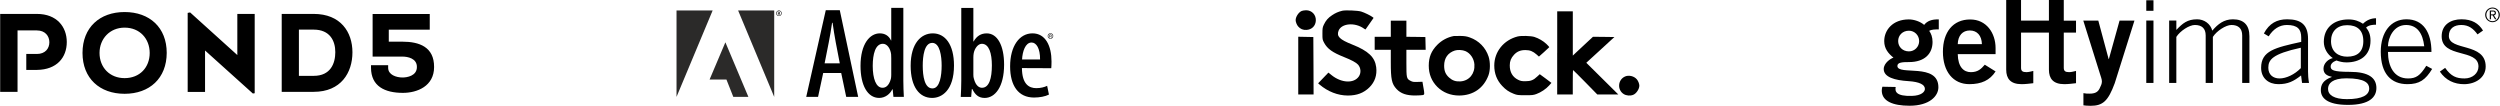 <svg xmlns="http://www.w3.org/2000/svg" xmlns:xlink="http://www.w3.org/1999/xlink" xmlns:xodm="http://www.corel.com/coreldraw/odm/2003" xml:space="preserve" width="2.764in" height="0.117in" style="shape-rendering:geometricPrecision; text-rendering:geometricPrecision; image-rendering:optimizeQuality; fill-rule:evenodd; clip-rule:evenodd" viewBox="0 0 2759.4 116.82"> <defs> <style type="text/css"> .fil1 {fill:#2B2A29} .fil0 {fill:black} .fil2 {fill:black;fill-rule:nonzero} </style> </defs> <g id="Layer_x0020_1">  <g id="adobe-44195.svg"> <path class="fil0" d="M908.55 80.56l-5.68 26.4 -13.06 0 21.58 -95.68 15.47 0 20.3 95.68 -13.2 0 -5.54 -26.4 -19.87 0zm18.31 -10.65l-4.4 -22.86c-1.28,-6.53 -2.56,-15.05 -3.55,-21.86l-0.57 0c-0.99,6.96 -2.41,15.76 -3.69,21.86l-4.54 22.86 16.75 0zm70.16 -61.19l0 80.49c0,5.26 0.28,12.92 0.57,17.75l-11.5 0 -0.85 -8.37 -0.42 0c-2.27,4.82 -7.52,9.51 -14.48,9.51 -12.78,0 -20.59,-13.92 -20.59,-35.35 0,-24.42 10.36,-35.92 21.29,-35.92 5.53,0 9.94,2.56 12.35,7.81l0.28 0 0 -35.92 13.35 0zm-13.35 55.51c0,-1.27 0,-2.83 -0.14,-4.26 -0.71,-6.24 -4.26,-11.64 -9.08,-11.64 -8.38,0 -11.21,11.64 -11.21,24.42 0,14.2 3.69,24.14 10.79,24.14 2.98,0 6.95,-1.56 9.23,-9.8 0.28,-1.14 0.42,-2.84 0.42,-4.4l0 -18.46 0 0zm45.14 43.87c-13.77,0 -23.71,-11.78 -23.71,-35.49 0,-25.13 11.78,-35.78 24.42,-35.78 13.63,0 23.42,12.21 23.42,35.49 0,27.4 -13.49,35.77 -23.99,35.77l-0.14 0zm0.42 -10.5c8.24,0 10.08,-14.62 10.08,-25.13 0,-10.37 -1.85,-25.13 -10.36,-25.13 -8.81,0 -10.51,14.76 -10.51,25.13 0,11.5 1.99,25.13 10.65,25.13l0.14 0zm31.75 -88.87l13.34 0 0 37.05 0.29 0c3.55,-6.24 8.38,-8.94 14.48,-8.94 11.78,0 19.16,13.35 19.16,34.5 0,24.7 -10.08,36.77 -21.43,36.77 -6.82,0 -10.65,-3.69 -13.63,-9.8l-0.56 0 -0.72 8.66 -11.49 0c0.28,-4.68 0.57,-12.49 0.57,-17.74l0 -80.49zm13.34 73.82c0,1.57 0.15,3.13 0.57,4.26 2.13,8.38 6.25,10.08 8.94,10.08 7.95,0 10.93,-10.5 10.93,-24.7 0,-13.2 -3.12,-23.85 -11.07,-23.85 -4.4,0 -7.95,5.26 -8.95,10.22 -0.28,1.42 -0.42,3.27 -0.42,4.69l0 19.3 0 0zm53.62 -7.38c0.14,17.74 7.81,22.14 15.9,22.14 4.83,0 8.95,-1.13 11.93,-2.56l1.99 9.65c-4.12,2.13 -10.37,3.27 -16.47,3.27 -17.32,0 -26.4,-13.06 -26.4,-34.36 0,-22.57 10.36,-36.49 24.7,-36.49 14.34,0 21.01,13.77 21.01,31.09 0,3.41 -0.14,5.54 -0.28,7.38l-32.37 -0.14 0 0zm20.02 -9.51c0.14,-12.21 -4.12,-18.74 -9.37,-18.74 -6.96,0 -10.08,10.08 -10.51,18.74l19.87 0z"></path> <path class="fil1" d="M814.61 11.53l39.86 0 0 95.43 -39.86 -95.43zm-28.08 0l-39.89 0 0 95.43 39.89 -95.43zm14.04 35.17l25.4 60.26 -16.64 0 -7.6 -19.19 -18.59 0 17.43 -41.07 0 0z"></path> <path class="fil0" d="M1159.47 36.66c1.67,0.01 3.01,1.36 3.01,3.03 0,0.02 0,0.03 0,0.04 0,1.73 -1.34,3.09 -3.03,3.09 -1.68,0 -3.04,-1.35 -3.04,-3.09 0,-0 0,-0.01 0,-0.02 0,-1.68 1.36,-3.05 3.04,-3.05l0.02 0zm-0.02 0.48c-1.35,0 -2.46,1.16 -2.46,2.59 0,1.46 1.11,2.61 2.47,2.61 1.36,0.02 2.45,-1.14 2.45,-2.59 0,-1.45 -1.09,-2.61 -2.45,-2.61l-0.02 0zm-0.57 4.38l-0.55 0 0 -3.42c0.29,-0.04 0.56,-0.08 0.97,-0.08 0.52,0 0.86,0.11 1.06,0.26 0.21,0.15 0.31,0.38 0.31,0.71 0,0.45 -0.3,0.72 -0.67,0.83l0 0.03c0.3,0.06 0.51,0.33 0.57,0.83 0.08,0.53 0.16,0.74 0.22,0.85l-0.57 0c-0.08,-0.11 -0.17,-0.42 -0.23,-0.87 -0.08,-0.44 -0.3,-0.6 -0.74,-0.6l-0.38 0 0 1.47 0 0zm0 -1.89l0.39 0c0.45,0 0.84,-0.17 0.84,-0.59 0,-0.3 -0.22,-0.6 -0.84,-0.6 -0.17,0 -0.3,0.01 -0.39,0.03l0 1.16 0 0zm-299.16 -28.08c1.67,0.01 3.01,1.36 3.01,3.03 0,0.02 0,0.03 0,0.04 0,1.73 -1.34,3.09 -3.03,3.09 -1.68,0 -3.04,-1.35 -3.04,-3.09 0,-0 0,-0.01 0,-0.02 0,-1.68 1.36,-3.05 3.04,-3.05l0.02 0zm-0.02 0.48c-1.35,0 -2.46,1.16 -2.46,2.59 0,1.46 1.1,2.61 2.47,2.61 1.36,0.02 2.46,-1.14 2.46,-2.59 0,-1.45 -1.1,-2.61 -2.46,-2.61l-0.02 0zm-0.57 4.38l-0.55 0 0 -3.43c0.32,-0.06 0.65,-0.08 0.97,-0.08 0.52,0 0.86,0.11 1.07,0.26 0.2,0.15 0.31,0.39 0.31,0.71 0,0.45 -0.3,0.72 -0.67,0.83l0 0.03c0.3,0.06 0.51,0.33 0.58,0.84 0.08,0.53 0.16,0.74 0.22,0.85l-0.57 0c-0.08,-0.11 -0.17,-0.42 -0.23,-0.87 -0.08,-0.44 -0.3,-0.6 -0.74,-0.6l-0.38 0 0 1.47zm0 -1.9l0.4 0c0.45,0 0.83,-0.17 0.83,-0.59 0,-0.3 -0.22,-0.6 -0.83,-0.6 -0.18,0 -0.3,0.01 -0.4,0.03l0 1.16 0 0z"></path> </g> <g> <path id="getty-images.svg" class="fil2" d="M2160.98 48.74c0.26,-9.52 5.34,-15.1 13.35,-15.1 7.99,0 13.07,5.58 13.33,15.1l-26.69 0zm41.76 11.03l0 -6.71c0,-16.51 -10.05,-31.69 -28.15,-31.56 -18.75,0 -29.98,13.85 -29.98,35.64 0,21.83 11.23,35.75 29.19,35.75 13.34,0 22.61,-4.23 28.95,-14.04l-11.91 -7.42c-4.11,4.77 -7.71,8.22 -15.45,8.22 -7.72,0 -14.14,-5.58 -14.4,-19.87l41.76 0zm96.96 43.07c2.52,0.53 4.51,0.53 6.89,0.53 5.7,0 8.88,-1.59 10.87,-5.44 1.58,-3.3 2.65,-5.29 2.65,-8.08 0,-2.52 -1.32,-5.44 -2.1,-8.22l-18.44 -58.85 16.57 0 11.4 42.4 0.26 0 11.79 -42.4 16.44 0 -21.75 69.05c-7.28,19.71 -13.11,24.97 -26.62,24.97 -3.97,0 -5.97,-0.28 -7.96,-0.53l0 -13.44 0 0zm-85.22 -25.86c0,9.82 4.76,15.92 16.9,15.92 4.5,0 8.48,-0.55 13,-1.06l0 -13.53c-2.38,0.54 -5.04,1.33 -7.56,1.33 -4.11,0 -5.96,-1.08 -5.96,-4.78l0 -38.84 30.77 0 0 40.96c0,9.81 4.76,15.92 16.91,15.92 4.5,0 8.49,-0.55 13,-1.06l0 -13.53c-2.4,0.54 -5.04,1.33 -7.58,1.33 -4.1,0 -5.94,-1.07 -5.94,-4.78l0 -38.84 13.52 0 0 -13.23 -13.52 0 0 -22.8 -16.4 0 0 22.79 -30.77 0 0 -22.79 -16.38 0 0 76.99zm162.56 14.55l-7.94 0 0 -68.85 7.94 0 0 68.85 0 0zm-7.94 -91.27l7.94 0 0 11.67 -7.94 0 0 -11.67zm25.25 91.27l0 -68.85 7.94 0 0 10.35c7.04,-7.41 12.22,-11.72 22.97,-11.72 7.68,0 14.7,4.85 16.7,12.52 6.23,-7.29 12.85,-12.52 22.83,-12.52 12.06,0 18.16,6.55 18.16,18.62l0 51.6 -7.97 0 0 -52.41c0,-7.68 -4.24,-11.54 -11.91,-11.54 -6.11,0 -16.21,6.5 -20.46,13.16l0 50.79 -7.94 0 0 -52.41c0,-7.68 -4.24,-11.54 -11.97,-11.54 -6.09,0 -16.17,6.5 -20.42,13.16l0 50.79 -7.94 0 0 -0 0 0zm145.37 -16.32c-6.91,7.04 -16.1,11.39 -23.53,11.39 -7.2,0 -12.37,-4.23 -12.37,-11.77 0,-8.75 4.24,-15.24 35.89,-22.13l0 22.51zm9.01 16.31c-0.81,-4.58 -1.07,-9.06 -1.07,-12.53l0 -36.09c0,-15.32 -7.43,-21.6 -23.11,-21.6 -11.16,0 -19.68,4.46 -25.64,15.64l5.29 3.18c5.05,-7.99 11.86,-12.53 20.08,-12.53 11.84,0 15.85,4.67 15.85,13.86l0 4.78c-28.86,6.37 -44.26,9.83 -44.26,28.64 0,11.47 8.22,18.04 18.99,18.04 10.64,0 16.88,-3.16 25.12,-9.62l1.07 8.24 7.69 0 0 -0zm87.17 -40.47c0.14,-9.2 6.1,-23.59 20.17,-23.46 12.05,0.13 18.27,9.2 19.86,23.46l-40.03 0zm48 6.28c0,-21.35 -8.89,-36.03 -27.59,-36.03 -17.48,0 -28.36,14.42 -28.36,35.77 0,24.35 11.38,35.84 29.44,35.84 13.12,0 19.87,-4.59 27.29,-16.8l-6.47 -3.47c-6.91,10.91 -11.28,13.97 -20.16,13.97 -15.64,0 -22.15,-13.56 -22.15,-29.28l48 -0 0 0zm15.11 17.59c6.52,9.3 12.37,11.69 21.39,11.69 8.78,0 15.41,-5.7 15.41,-13.17 0,-20.08 -40.63,-8.76 -40.63,-33.36 0,-13.02 10.22,-18.79 21.89,-18.79 11.56,0.01 18.87,4.47 23.76,12.41l-6.08 4.25c-4.65,-6.38 -9.72,-10.37 -17.94,-10.37 -7.7,0 -13.69,3.72 -13.69,12.11 0,16.88 40.65,6.9 40.65,33.75 0,12.39 -11.42,19.48 -23.9,19.48 -10.63,0 -20.19,-4.21 -26.68,-13.88l5.82 -4.12 0 0zm-580.63 -29.6c0,6.38 -5.05,11.4 -11.27,11.4 -7.02,0 -11.91,-5.03 -11.91,-11.4 0,-6.35 4.89,-11.42 11.9,-11.42 6.23,0 11.27,5.07 11.27,11.42l0 0zm-40.63 50.42c-0.42,1.4 -0.64,2.85 -0.64,4.32 0,0.23 0.01,0.46 0.02,0.69 0.52,10.85 12.09,15.97 30.6,15.97 21.95,0 31.88,-10.59 31.88,-20.39 0,-27.53 -45.26,-12.42 -45.26,-23.55 0,-4 5.69,-4.25 12.83,-4.25 17.26,0 25.98,-9.25 25.98,-22.26 0,-5.31 -1.58,-9.29 -3.69,-12.21 2.5,-1.6 6.76,-1.6 10.58,-1.6l0 -11.03c-7.81,-0.27 -12.98,1.84 -16.15,6.06 -4.23,-3.69 -11.12,-6.06 -16.94,-6.06 -17.89,0 -27.15,11.88 -27.15,23.95 0,8.36 4.5,13.64 10.2,18.26 -3.07,0.91 -10.74,5.95 -10.74,12.56 0,8.96 12.08,12.43 27.19,13.36 12.28,0.77 18.27,3.86 18.27,8.62 0,3.1 -3.81,7.4 -14.36,7.69 -17.13,0.48 -18.98,-4.6 -17.9,-9.85l-14.72 -0.28 0 0zm512.33 -9.28c20.62,0 25.1,5.55 25.1,11.23 0,7.16 -7.41,11.76 -24.58,11.76 -14.27,0 -20.87,-4.6 -20.87,-11.37 0,-5.93 4.76,-11.62 20.35,-11.62l0 0zm32.64 -66.32c-5.42,0 -10.45,2.11 -14.4,6.08 -4.38,-2.92 -9.38,-4.77 -15.99,-4.77 -16.66,0 -27.24,9.65 -27.24,24.71 0,7.13 3.71,13.74 9.93,17.97 -5.02,1.07 -10.3,5.8 -10.3,11.64 0,5.81 4.09,7.93 9.12,8.97l0 0.26c-9.66,3.58 -12.04,8.62 -12.04,14.53 0,8.2 6.35,16.26 30,16.26 23.64,0 31.33,-8.58 31.33,-18.62 0,-11.25 -8.62,-17.85 -29.23,-17.85 -18.61,0 -21.26,-1.98 -21.26,-5.93 0,-2.52 1.97,-5.03 6.33,-6.62 3.43,1.18 6.75,2.12 11.1,2.12 14.53,0 26.55,-7.13 26.55,-24.04 0,-6.6 -1.84,-10.7 -4.87,-14.4 2.76,-2.77 7.38,-3.18 10.96,-3.18l0 -7.13 0 0zm-49.69 25.24c0,-10.7 6.74,-17.59 17.84,-17.59 11.1,0 17.82,5.56 17.82,17.59 0,11.89 -6.73,17.18 -17.82,17.18 -9.66,0 -17.84,-5.29 -17.84,-17.18l0 0zm186.36 -28.96c-0.01,4.46 -3.62,8.08 -8.08,8.09 -4.49,0 -8.1,-3.64 -8.1,-8.09 0,0 0,0 0,0 0,-4.47 3.63,-8.11 8.1,-8.11 4.46,0 8.08,3.64 8.08,8.1l0 0zm-1.31 -0c0,-3.92 -2.9,-7.01 -6.78,-7.01 -3.9,0.01 -6.81,3.11 -6.81,7.02 0,3.9 2.91,6.99 6.81,6.99 3.87,-0 6.78,-3.1 6.78,-7l0 0zm-8.49 4.82l-1.31 0 0.01 -9.63 3.68 0c2.15,0 3.12,0.94 3.12,2.67 0,1.7 -1.1,2.44 -2.21,2.68l2.68 4.28 -1.49 0 -2.62 -4.28 -1.84 0 -0.01 4.28 0 0zm1.51 -5.37c1.27,0 2.68,0.07 2.68,-1.61 0,-1.36 -1.1,-1.56 -2.1,-1.56l-2.1 0 0 3.17 1.51 0 0 -0z"></path> </g> <g id="istock-corporate-logo.svg"> <path class="fil2" d="M1436.69 12.13c-3.33,1.43 -6.6,6.43 -6.6,10.1 0,1.95 1.26,5.22 2.7,6.89 2.41,2.87 5.57,4.19 9.41,3.9 5.74,-0.4 9.7,-4.3 10.16,-9.93 0.51,-6.54 -4.25,-11.77 -10.74,-11.77 -1.78,0.06 -4.02,0.4 -4.94,0.8zm44.77 -0.23c-4.25,1.03 -7.46,2.41 -11.19,4.93 -4.31,2.81 -6.89,5.8 -9.07,10.45 -1.38,2.93 -1.55,3.9 -1.55,9.87 0,6.43 0.06,6.71 1.95,10.22 3.56,6.54 9.18,10.56 21.87,15.61 8.27,3.27 13.49,6.08 15.5,8.38 3.16,3.61 3.56,9.07 0.92,12.97 -5.45,8.09 -19.4,7.4 -30.36,-1.55l-3.27 -2.64 -5.68 5.91 -5.68 5.91 1.49 1.32c9.24,7.86 20.32,12.17 31.34,12.17 9.98,0 17.45,-2.81 23.7,-8.95 6.08,-5.97 8.67,-13.55 7.58,-22.33 -1.38,-11.02 -8.67,-17.96 -26.35,-24.97 -14.17,-5.63 -17.56,-9.07 -15.21,-15.27 3.16,-8.21 17.96,-9.53 27.89,-2.47 0.98,0.69 1.78,1.15 1.89,1.03 0.12,-0.11 2.13,-3.04 4.54,-6.49l4.36 -6.26 -1.32 -1.03c-2.01,-1.55 -8.84,-4.88 -12.4,-5.97 -3.73,-1.15 -17.39,-1.72 -20.95,-0.86l0 0zm237.34 46.49l0 45.92 17.22 0 0 -13.49c0,-7.41 0.11,-13.49 0.29,-13.49 0.23,0 6.31,6.08 13.6,13.49l13.2 13.49 11.6 0 11.54 -0.06 -17.62 -17.45 -17.68 -17.51 15.5 -14.18 15.5 -14.23 -11.82 -0.17 -11.82 -0.11 -7.23 6.71c-3.96,3.73 -8.95,8.44 -11.13,10.39l-3.9 3.68 0 -48.9 -17.22 0 0 45.92z"></path> <path class="fil2" d="M1535.13 31.7l0 8.9 -17.79 0 0 14.35 17.79 0 0 13.72c0,19 1.03,23.82 6.31,29.56 4.71,5.05 11.08,7.29 20.95,7.18 3.44,-0.06 7.12,-0.23 8.03,-0.46 2.07,-0.46 2.07,-1.03 0.57,-9.3l-0.92 -5.39 -5.28 0.17c-4.59,0.17 -5.63,0 -7.8,-1.15 -4.48,-2.3 -4.65,-3.1 -4.65,-19.8l0 -14.52 21.29 0 -0.17 -7.06 -0.17 -7 -10.45 -0.17 -10.5 -0.11 0 -17.79 -17.22 0 0 8.9zm69.45 8.09c-6.89,1.32 -13.2,4.71 -18.08,9.64 -6.66,6.72 -9.47,13.6 -9.47,23.13 0,9.19 3.21,17.11 9.47,23.36 6.26,6.2 14.64,9.53 24.11,9.53 15.33,-0.06 26.98,-8.03 32.32,-22.27 2.07,-5.51 2.12,-14.64 0.17,-20.66 -3.27,-9.99 -10.79,-17.68 -20.78,-21.18 -3.33,-1.21 -5.51,-1.55 -10.28,-1.67 -3.33,-0.06 -6.66,0 -7.46,0.11zm12.8 16.59c5.51,2.3 9.59,8.27 10.04,14.7 0.75,10.22 -5.68,18.08 -15.32,18.77 -5.17,0.35 -8.9,-0.92 -12.57,-4.19 -3.96,-3.56 -5.51,-7.29 -5.51,-13.2 0.06,-8.44 4.13,-14.18 11.88,-16.7 2.92,-0.97 8.44,-0.69 11.48,0.63l0 0zm57.8 -16.13c-15.44,3.96 -25.83,16.88 -25.83,32.09 0,8.84 2.87,16.24 8.67,22.44 4.02,4.3 7.35,6.6 12.86,8.78 3.73,1.43 4.59,1.55 12.63,1.55 7.57,0.06 9.07,-0.12 12.34,-1.32 4.88,-1.72 10.79,-5.68 14.01,-9.36l2.58 -2.93 -6.37 -4.82c-3.5,-2.64 -6.43,-4.76 -6.49,-4.76 -0.06,0 -1.26,1.15 -2.7,2.47 -4.13,4.02 -7.29,5.28 -13.09,5.28 -4.19,0 -5.34,-0.23 -8.15,-1.61 -6.08,-2.99 -9.24,-8.44 -9.18,-15.96 0,-4.65 1.38,-8.03 4.65,-11.59 3.38,-3.68 7.29,-5.28 12.68,-5.22 4.99,0 8.21,1.32 12.28,4.88l2.58 2.3 5.63 -4.99c3.1,-2.76 5.68,-5.17 5.79,-5.4 0.06,-0.17 -1.38,-1.84 -3.21,-3.56 -3.39,-3.22 -8.44,-6.2 -13.26,-7.75 -3.79,-1.2 -14.52,-1.49 -18.43,-0.51l0 0zm-242.22 32.2l0 31.86 16.93 0 -0.11 -31.68 -0.17 -31.74 -8.33 -0.17 -8.32 -0.17 0 31.91zm360.75 12c-7.98,3.5 -8.84,14.69 -1.55,19.34 2.98,1.89 7.35,2.24 10.62,0.86 3.39,-1.38 6.71,-6.37 6.71,-10.1 0,-1.95 -1.26,-5.22 -2.7,-6.89 -3.04,-3.68 -8.9,-5.05 -13.09,-3.22l0 0z"></path> </g> <path class="fil0" d="M329.79 83.73l16.34 0c18.67,0 23.84,-13.75 23.84,-26.18 0,-12.43 -5.93,-24.85 -23.84,-24.85l-16.34 0 0 51.03zm16.34 -68.37c29.64,0 42.76,19.93 42.76,42.38 0,22.52 -12.67,43.64 -42.76,43.64l-35.32 0 0 -86.03 35.32 0 0 0zm98.02 30.65l-15.14 0 0 -13.25 45.22 0 0 -17.28 -63.07 0 0 46.99 32.92 0c5.8,0 16.09,1.95 15.96,11.54 0,9.84 -11.04,11.54 -15.77,11.54 -7.13,0 -15.96,-2.96 -15.96,-10.72l0 -2.84 -18.92 0 0 2.84c0.06,20.44 15.26,27.69 35.19,27.69 15.77,0 34.44,-7.38 34.44,-28.51 0.13,-22.26 -16.46,-28 -34.88,-28zm-403.58 -30.65l-40.55 0 0 86.03 19.17 0 0 -67.8 21.38 0c9.08,0 13.75,6.18 13.75,13.05 0,6.88 -4.54,12.93 -13.75,12.93l-11.73 0 0 17.6 11.79 0c21.88,-0.25 32.92,-13.62 32.92,-30.84 -0.06,-16.71 -10.97,-30.97 -32.98,-30.97zm96.82 15.14c-16.34,0 -27.69,12.3 -27.69,27.94 0,16.08 11.29,27.81 27.69,27.81 16.71,0 27.69,-11.79 27.69,-27.81 -0.07,-15.77 -10.97,-27.94 -27.69,-27.94zm0 73.04c-27.56,0 -46.48,-17.09 -46.48,-45.09 0,-28.07 18.92,-45.16 46.48,-45.16 27.56,0 46.48,17.09 46.48,45.09 -0.06,28.07 -18.99,45.16 -46.48,45.16zm141.58 -0.31l-52.79 -47.49 0 45.72 -19.17 0 0 -87.23 2.71 -0.5 52.1 47.05 0 -45.41 19.17 0 0 87.54 -2.02 0.32 0 0z"></path> </g> </svg>